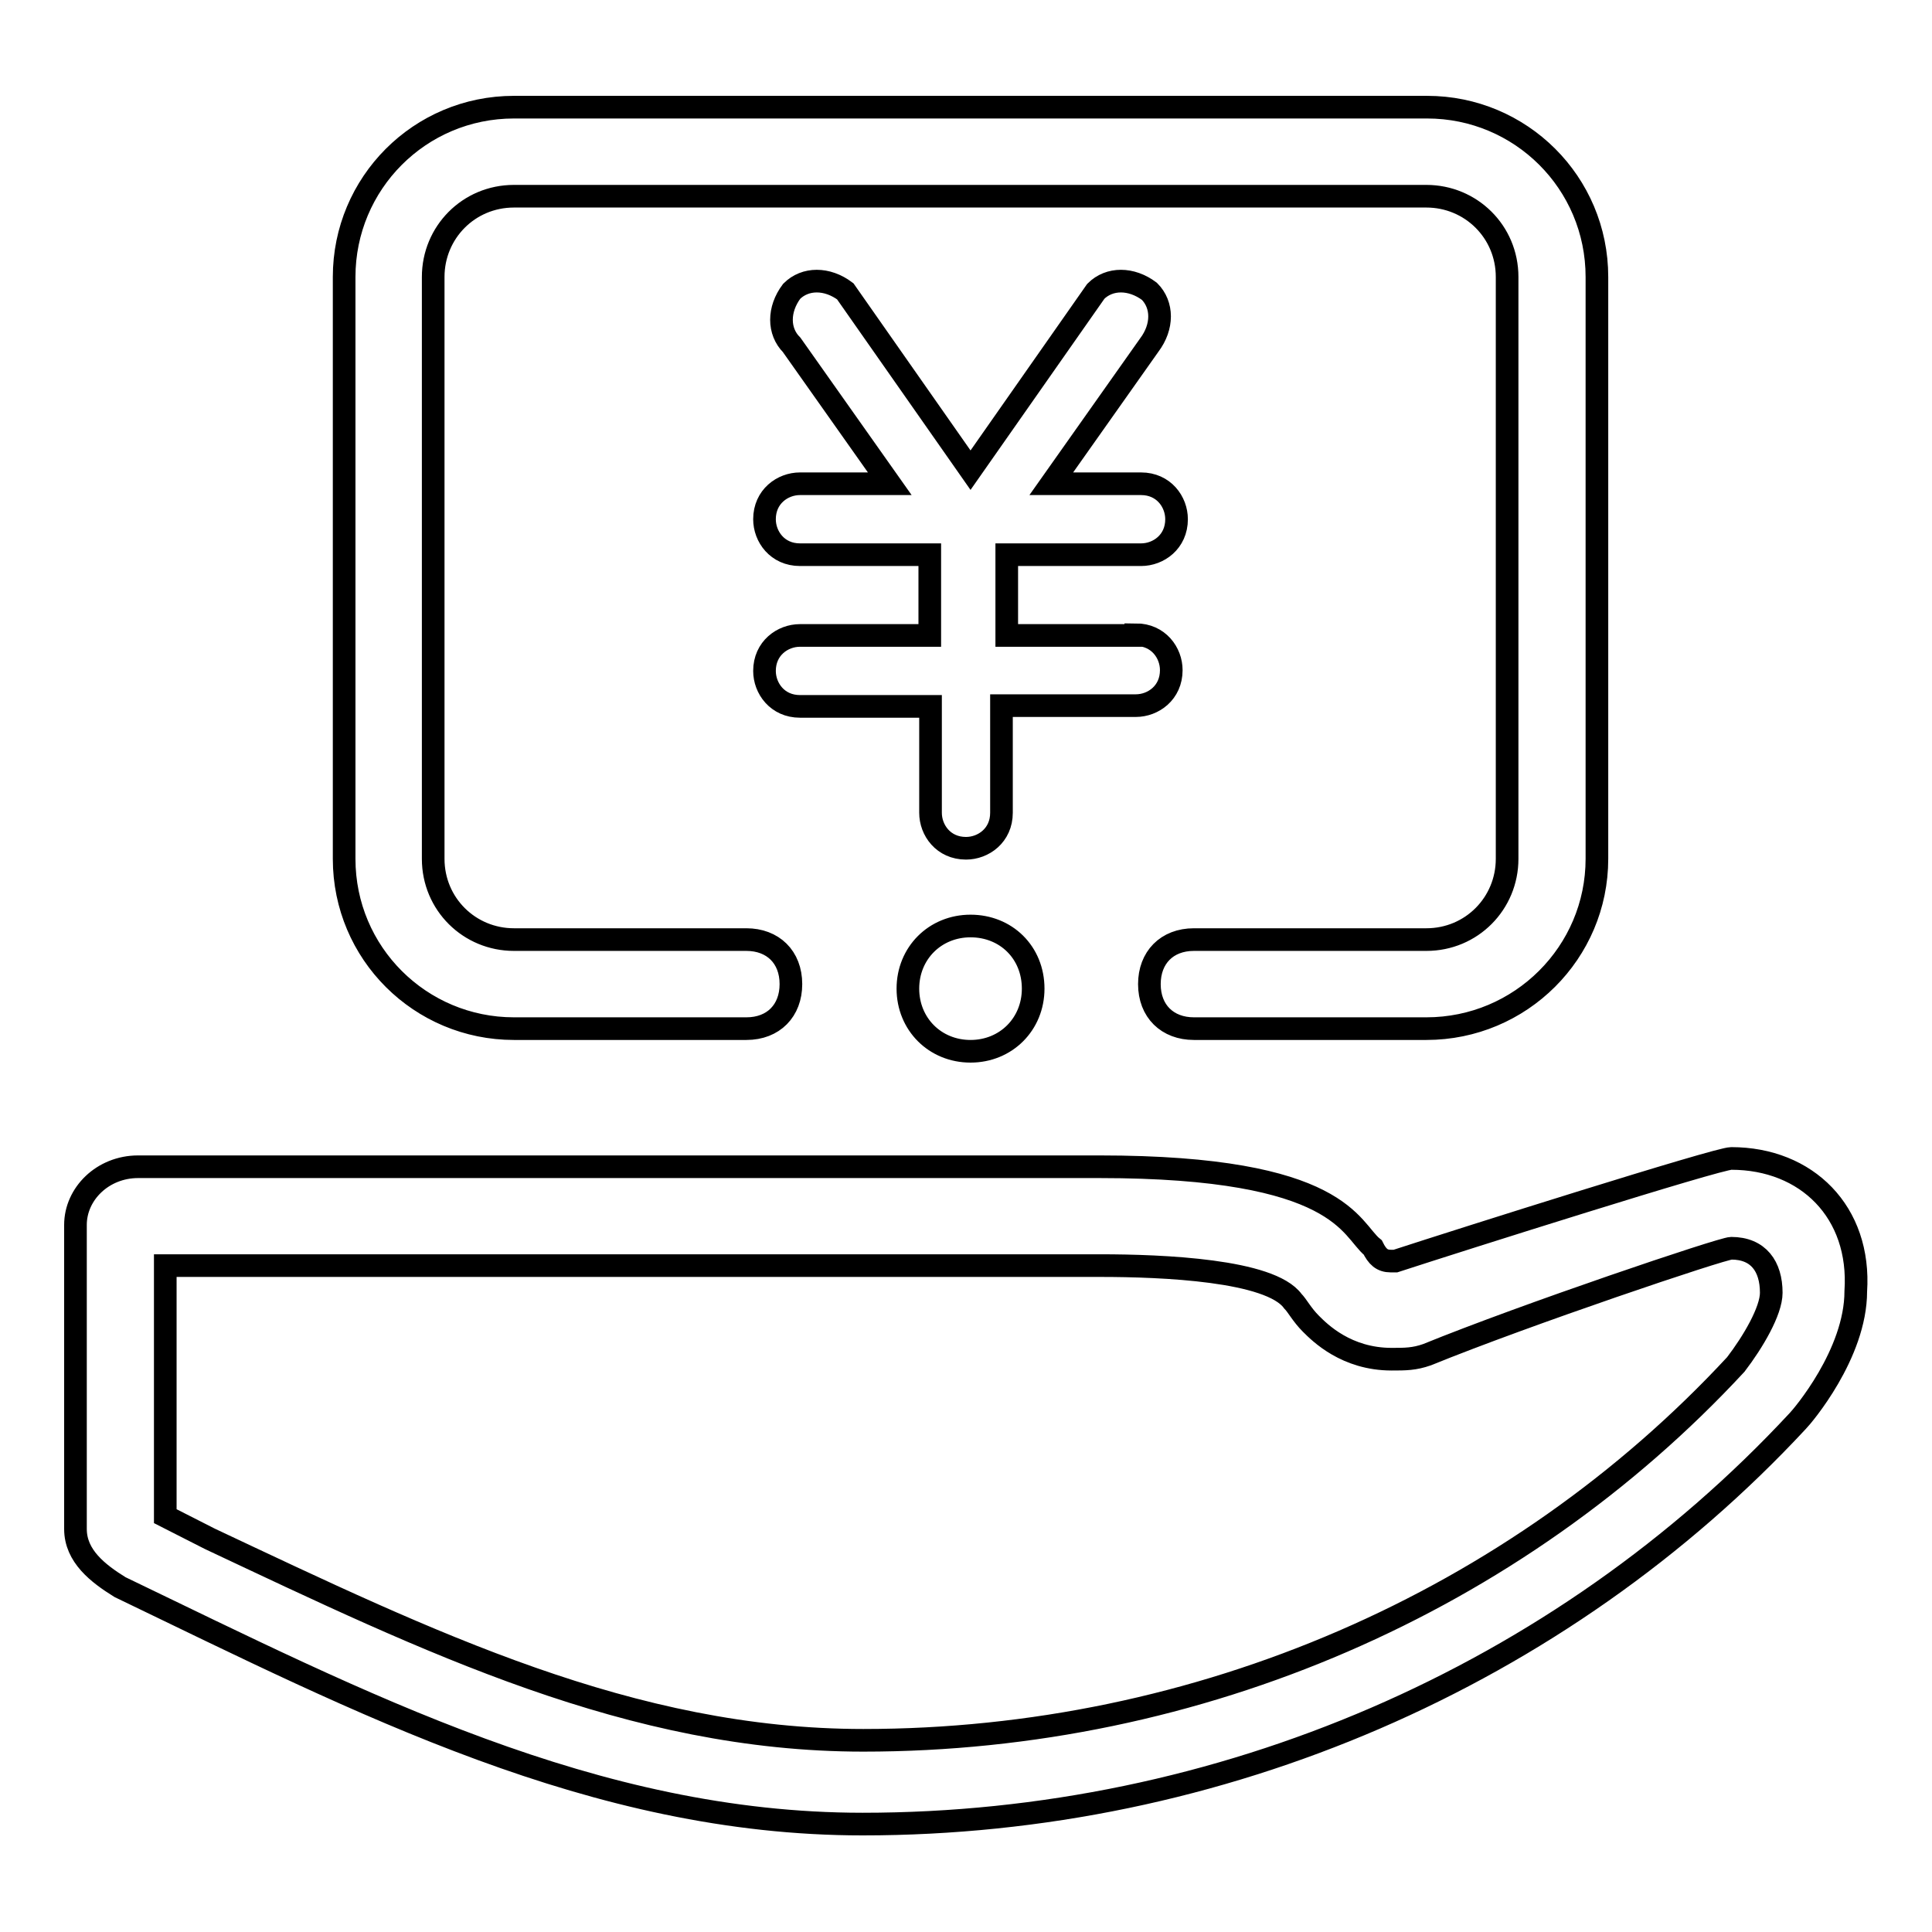 <?xml version="1.0" encoding="utf-8"?>
<!-- Svg Vector Icons : http://www.onlinewebfonts.com/icon -->
<!DOCTYPE svg PUBLIC "-//W3C//DTD SVG 1.1//EN" "http://www.w3.org/Graphics/SVG/1.1/DTD/svg11.dtd">
<svg version="1.1" xmlns="http://www.w3.org/2000/svg" xmlns:xlink="http://www.w3.org/1999/xlink" x="0px" y="0px" viewBox="0 0 256 256" enable-background="new 0 0 256 256" xml:space="preserve">
<g> <path stroke-width="3" fill-opacity="0" stroke="#000000"  d="M229.4,165.4c3.6,0,5.3,2.4,5.3,5.9c0,2.4-2.4,6.5-4.7,9.5c-29.1,31.4-71.1,49.8-115.6,49.8 c-30.8,0-57.5-13-86.6-26.7l-5.9-3v-33.2h123.9c8.3,0,22.5,0.6,25.5,4.7c0.6,0.6,1.2,1.8,2.4,3c1.2,1.2,4.7,4.7,10.7,4.7 c1.8,0,3,0,4.7-0.6C202.1,174.2,228.2,165.4,229.4,165.4 M229.4,153.5c-1.8,0-35.6,10.7-44.5,13.6h-0.6c-1.2,0-1.8-0.6-2.4-1.8 c-3-2.4-4.1-10.7-36.2-10.7H18.3c-4.7,0-8.3,3.6-8.3,7.7v40.3c0,3.6,3,5.9,5.9,7.7c32,15.4,62.8,31.4,98.4,31.4 c47.4,0,92.5-19.6,123.9-53.4c0.6-0.6,7.7-8.9,7.7-17.2C246.6,160.6,239.4,153.5,229.4,153.5L229.4,153.5z M211.6,113.8V36.7 c0-12.5-10.1-22.5-22.5-22.5H68.1c-12.5,0-22.5,10.1-22.5,22.5v77.1c0,12.5,10.1,22.5,22.5,22.5h30.8c3.6,0,5.9-2.4,5.9-5.9 c0-3.6-2.4-5.9-5.9-5.9H68.1c-5.9,0-10.7-4.7-10.7-10.7V36.7c0-5.9,4.7-10.7,10.7-10.7H189c5.9,0,10.7,4.7,10.7,10.7v77.1 c0,5.9-4.7,10.7-10.7,10.7h-30.8c-3.6,0-5.9,2.4-5.9,5.9c0,3.6,2.4,5.9,5.9,5.9H189C201.5,136.3,211.6,126.2,211.6,113.8z  M150.5,84.1c3,0,4.7,2.4,4.7,4.7c0,3-2.4,4.7-4.7,4.7h-17.8v14.2c0,3-2.4,4.7-4.7,4.7c-3,0-4.7-2.4-4.7-4.7V93.6H106 c-3,0-4.7-2.4-4.7-4.7c0-3,2.4-4.7,4.7-4.7h17.2V73.5H106c-3,0-4.7-2.4-4.7-4.7c0-3,2.4-4.7,4.7-4.7h11.9l-13-18.4 c-1.8-1.8-1.8-4.7,0-7.1c1.8-1.8,4.7-1.8,7.1,0l16.6,23.7l16.6-23.7c1.8-1.8,4.7-1.8,7.1,0c1.8,1.8,1.8,4.7,0,7.1l-13,18.4h11.9 c3,0,4.7,2.4,4.7,4.7c0,3-2.4,4.7-4.7,4.7h-17.8v10.7H150.5L150.5,84.1z M128.6,122.7c-4.7,0-8.3,3.6-8.3,8.3 c0,4.7,3.6,8.3,8.3,8.3c4.7,0,8.3-3.6,8.3-8.3C136.9,126.2,133.3,122.7,128.6,122.7L128.6,122.7z"/></g>
</svg>